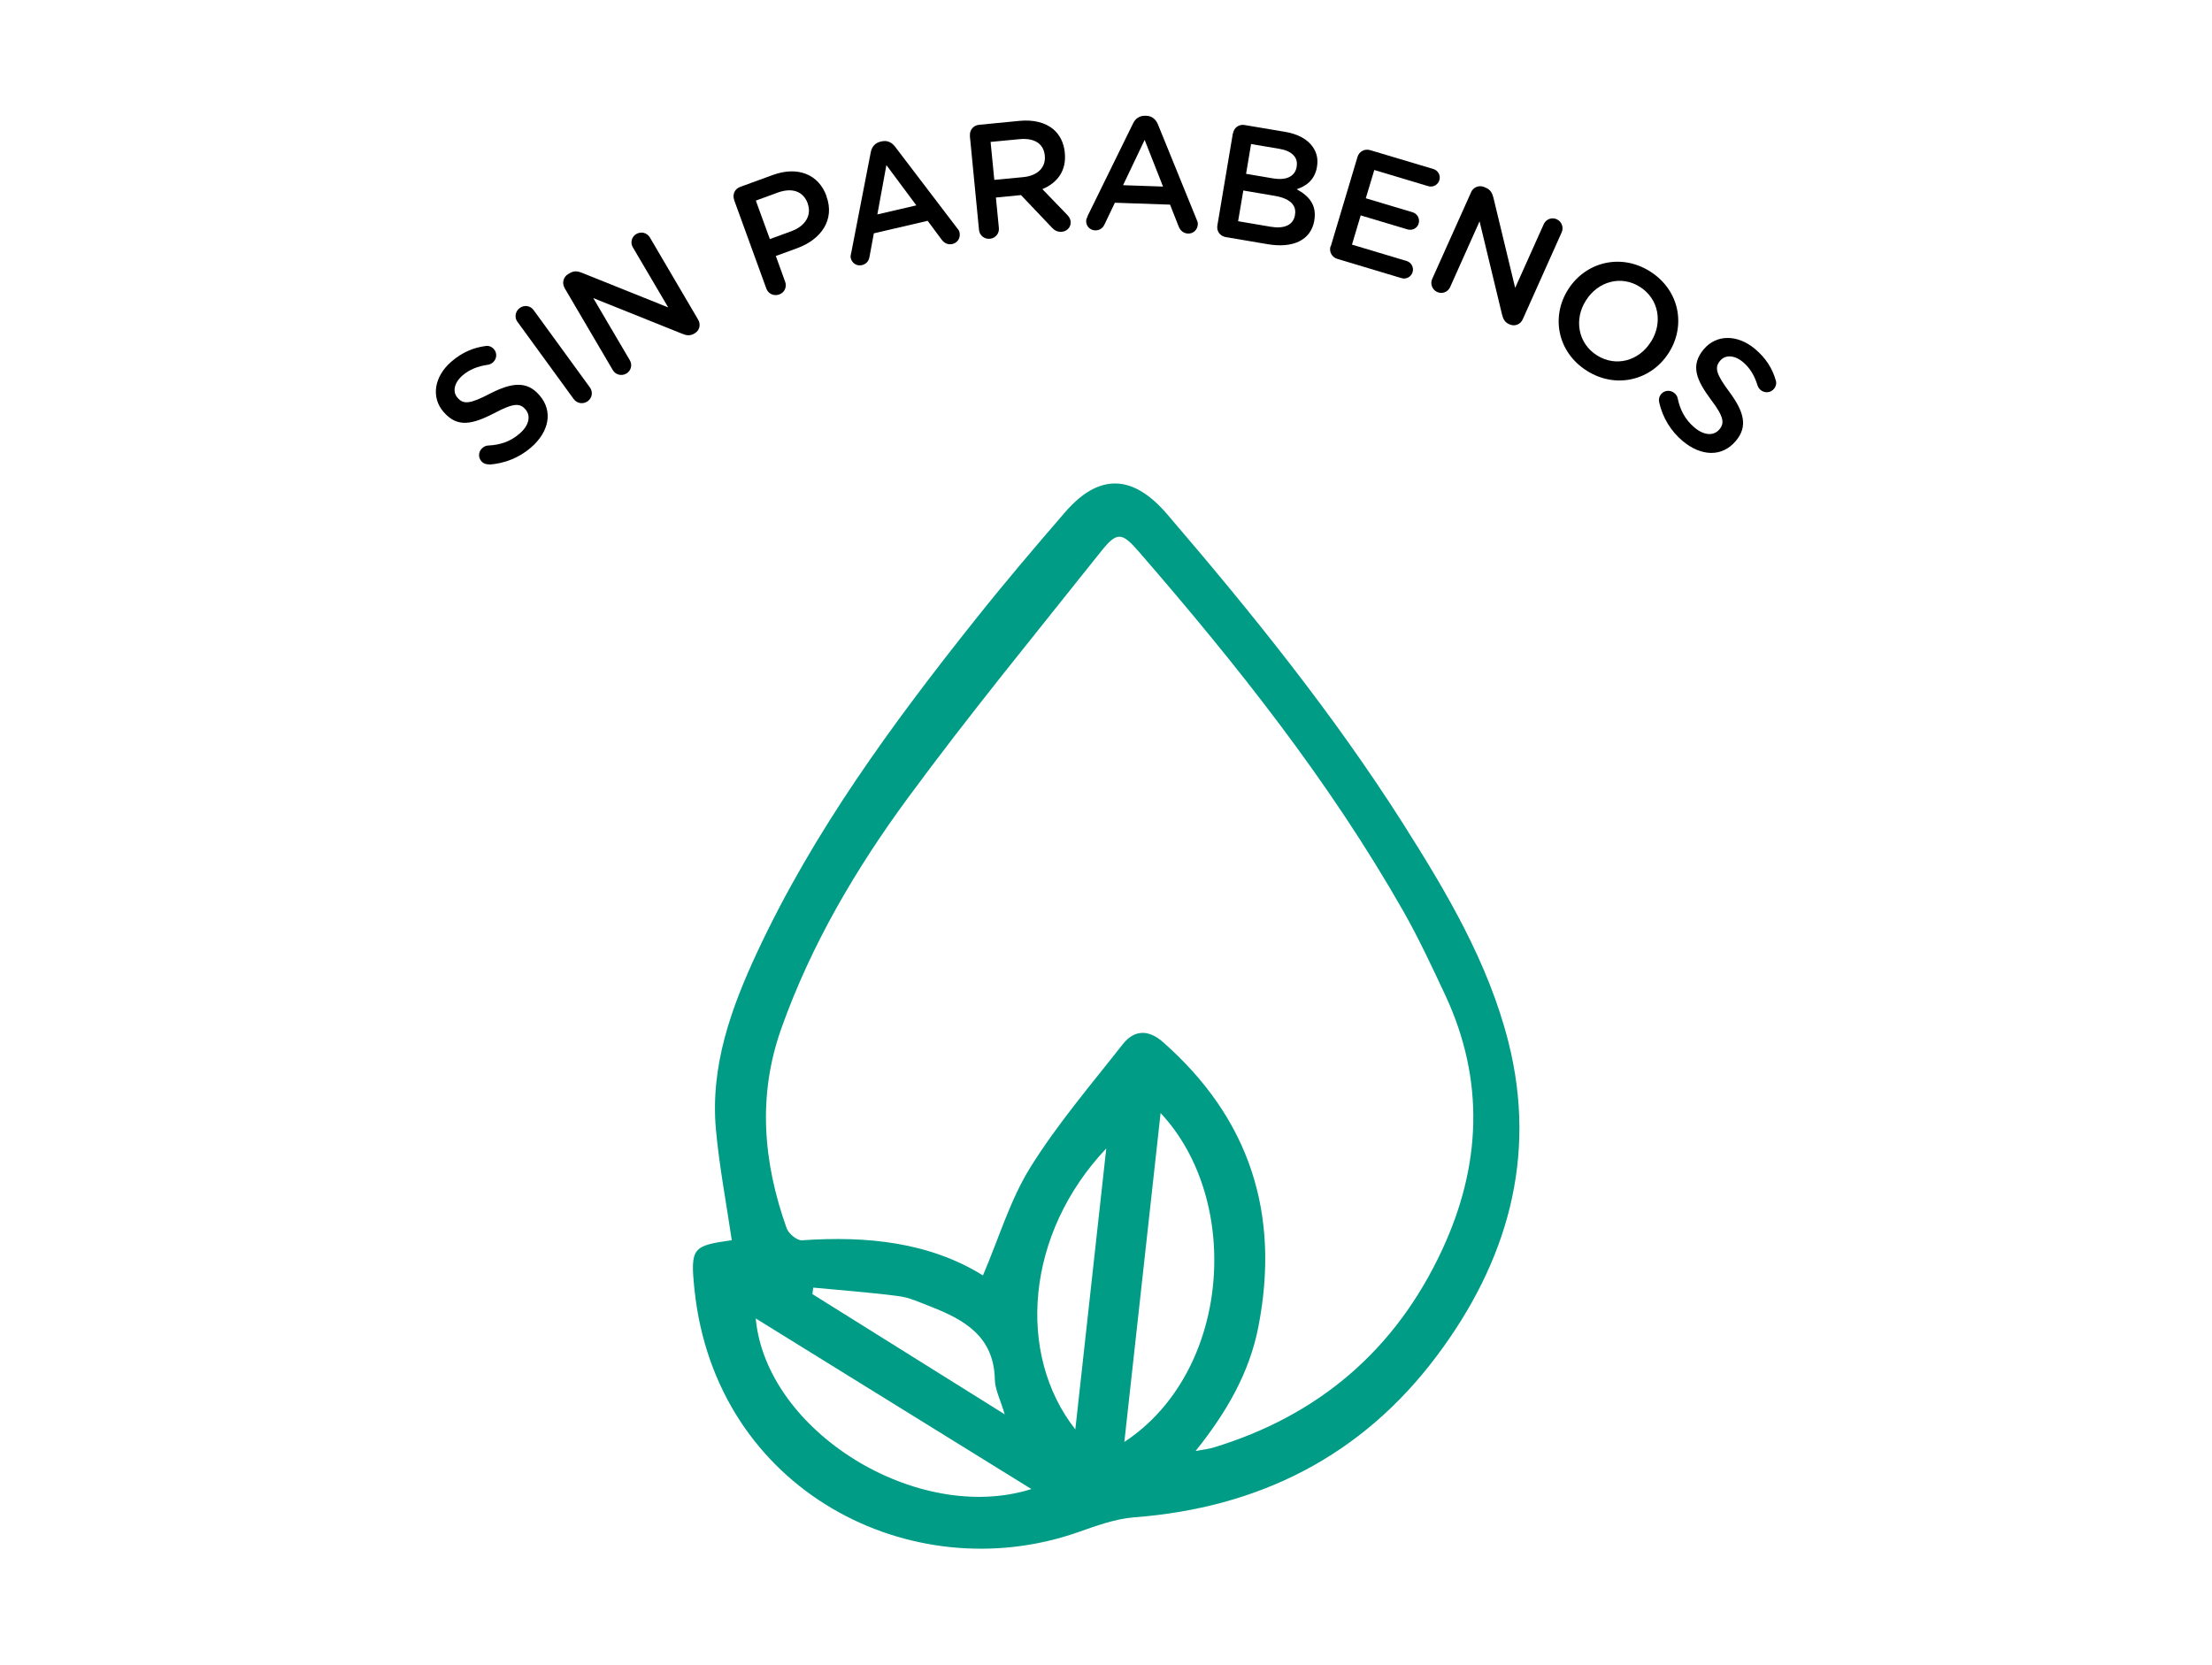 <svg xmlns="http://www.w3.org/2000/svg" xmlns:xlink="http://www.w3.org/1999/xlink" id="Layer_1" data-name="Layer 1" viewBox="0 0 208.05 156.59"><defs><style>      .cls-1, .cls-2 {        fill: none;      }      .cls-3 {        fill: #009c86;      }      .cls-2 {        clip-path: url(#clippath);      }    </style><clipPath id="clippath"><rect class="cls-1" x="-676.15" y="616.89" width="1920" height="950"></rect></clipPath></defs><g class="cls-2"><rect class="cls-1" x="-726.34" y="-348.48" width="2102.42" height="2061.62"></rect></g><g><g id="CuIvvF.tif"><path class="cls-3" d="m68.83,116.68c-.53-3.6-1.19-7.03-1.5-10.5-.52-5.93,1.44-11.36,3.89-16.62,5.33-11.42,12.73-21.5,20.53-31.3,2.72-3.42,5.55-6.75,8.41-10.06,3.21-3.72,6.39-3.58,9.59.14,7.98,9.3,15.67,18.83,22.25,29.19,4.08,6.44,7.98,13.02,9.87,20.47,2.76,10.91-.15,20.76-6.72,29.53-7.07,9.44-16.74,14.31-28.49,15.2-1.79.14-3.58.81-5.3,1.41-15.6,5.45-34.06-3.88-36.04-22.83-.41-3.96-.18-4.13,3.52-4.65Zm23.62,3.3c1.5-3.5,2.55-7.1,4.46-10.17,2.54-4.08,5.71-7.78,8.69-11.58,1.08-1.38,2.43-1.4,3.78-.21,8.19,7.21,11.05,16.2,8.97,26.82-.84,4.29-2.98,8.01-5.9,11.65.77-.14,1.22-.19,1.64-.31,9.93-3.01,17.17-9.19,21.54-18.59,3.68-7.9,4.05-15.94.31-23.97-1.26-2.69-2.52-5.4-3.99-7.98-6.94-12.19-15.62-23.12-24.78-33.68-1.66-1.92-2.1-2-3.66-.03-6.09,7.66-12.31,15.23-18.11,23.12-4.9,6.66-9.1,13.8-11.9,21.66-2.27,6.36-1.72,12.62.49,18.83.18.5.98,1.17,1.44,1.13,6.12-.43,12.02.19,17.03,3.31Zm16.71-15.28c-1.15,10.47-2.27,20.61-3.41,30.94,10.02-6.6,11.12-22.71,3.41-30.94Zm-38.08,19.32c.98,10.62,15.2,19.43,25.93,16.05-8.68-5.37-17.26-10.69-25.93-16.05Zm30.06,10.44c.97-8.78,1.91-17.39,2.91-26.43-7.58,8.01-8.48,19.33-2.91,26.43Zm-6.64-1.42c-.42-1.41-.91-2.33-.93-3.27-.08-4.05-2.86-5.63-6.05-6.87-.98-.38-1.98-.85-3.01-.98-2.66-.35-5.35-.54-8.02-.8-.03.2-.05.41-.08.61,5.88,3.68,11.77,7.36,18.09,11.31Z"></path></g><g><path d="m46.02,43.68c-.26.02-.55-.07-.75-.3-.32-.37-.27-.92.1-1.24.2-.17.37-.22.53-.23,1.13-.05,2.11-.37,2.98-1.13.88-.76,1.07-1.66.55-2.26l-.02-.02c-.5-.58-1.09-.61-2.89.35-2.08,1.07-3.49,1.41-4.78-.08l-.02-.02c-1.2-1.38-.88-3.34.73-4.73,1.02-.88,2.07-1.32,3.21-1.47.24-.05.56.02.8.3.32.37.27.92-.1,1.24-.14.12-.28.19-.46.22-.97.14-1.75.45-2.39,1-.83.72-.95,1.57-.48,2.1l.02.02c.54.62,1.15.58,3.03-.4,2.07-1.06,3.48-1.21,4.64.13l.02.02c1.31,1.51.9,3.44-.79,4.91-1.1.95-2.44,1.5-3.92,1.61Z"></path><path d="m48.67,30.28c-.31-.42-.21-1,.22-1.31.42-.31,1-.22,1.3.2l5.29,7.27c.31.42.22,1-.2,1.3-.43.31-1.01.22-1.32-.2l-5.29-7.27Z"></path><path d="m53.1,27.08c-.26-.45-.12-1.03.34-1.3l.17-.1c.4-.23.74-.17,1.12-.02l8.12,3.26-3.33-5.66c-.26-.43-.11-1,.33-1.25.45-.26,1.01-.12,1.27.32l4.55,7.75c.26.45.13,1-.32,1.27l-.07.04c-.38.22-.73.17-1.13,0l-8.35-3.35,3.44,5.85c.26.43.11,1-.33,1.25-.45.26-1.01.12-1.27-.32l-4.54-7.73Z"></path><path d="m69.05,18.79c-.18-.5.06-1.03.57-1.21l3.07-1.12c2.35-.86,4.31-.05,5.04,1.97v.03c.83,2.25-.55,4.09-2.76,4.89l-2,.73.88,2.43c.18.49-.07,1.02-.56,1.19-.5.18-1.03-.06-1.21-.55l-3.04-8.36Zm5.4,2.95c1.34-.49,1.9-1.54,1.52-2.58v-.03c-.44-1.18-1.51-1.49-2.83-1.01l-2.05.75,1.32,3.62,2.05-.75Z"></path><path d="m80.05,23.85l1.85-9.53c.1-.51.41-.88.93-1l.09-.02c.52-.12.94.08,1.26.49l5.88,7.72c.11.12.17.24.19.36.11.49-.17.96-.66,1.08-.43.1-.79-.08-1.04-.43l-1.3-1.75-5.06,1.18-.41,2.21c-.06.41-.33.69-.71.78-.48.11-.93-.17-1.05-.65-.03-.13-.02-.28.02-.44Zm6.13-4.54l-2.81-3.78-.85,4.64,3.66-.85Z"></path><path d="m91.23,12.77c-.05-.53.32-.98.85-1.03l3.8-.37c1.34-.13,2.42.16,3.17.77.62.52,1.01,1.28,1.1,2.21v.03c.17,1.7-.72,2.83-2.11,3.41l2.29,2.37c.2.21.35.4.37.69.05.52-.36.91-.81.95-.43.04-.72-.13-.96-.4l-2.9-3.05-2.36.23.28,2.86c.05.52-.32.97-.84,1.02-.53.05-.98-.32-1.03-.84l-.86-8.85Zm5.02,3.89c1.34-.13,2.12-.91,2.02-1.99v-.03c-.11-1.14-.99-1.68-2.38-1.55l-2.72.26.35,3.57,2.74-.26Z"></path><path d="m102.29,20.33l4.28-8.72c.23-.47.62-.74,1.16-.72h.09c.53.02.89.33,1.09.81l3.66,9c.07.14.1.28.09.4-.02.5-.41.89-.92.87-.44-.02-.74-.29-.89-.69l-.8-2.03-5.19-.18-.97,2.03c-.17.38-.49.58-.89.57-.49-.02-.86-.41-.84-.9,0-.14.06-.27.14-.42Zm7.1-2.78l-1.73-4.39-2.03,4.26,3.76.13Z"></path><path d="m115.97,12.54c.09-.53.56-.87,1.09-.78l3.8.64c1.2.2,2.1.69,2.6,1.4.39.55.53,1.16.41,1.87v.03c-.22,1.27-1.06,1.82-1.91,2.1,1.16.63,1.9,1.48,1.66,2.91v.03c-.32,1.88-2.04,2.63-4.39,2.23l-3.95-.67c-.53-.09-.87-.56-.78-1.09l1.46-8.68Zm3.55,8.79c1.27.21,2.12-.15,2.28-1.1v-.03c.16-.89-.46-1.54-1.92-1.78l-2.94-.5-.49,2.89,3.07.52Zm.21-4.55c1.19.2,2.07-.13,2.23-1.1v-.03c.14-.83-.43-1.45-1.62-1.65l-2.67-.45-.47,2.8,2.53.43Z"></path><path d="m125.16,23.19l2.52-8.43c.15-.51.67-.79,1.18-.64l5.96,1.78c.44.13.7.61.56,1.05-.14.45-.61.7-1.05.56l-5.07-1.52-.8,2.66,4.41,1.32c.44.13.7.61.56,1.06-.13.44-.6.68-1.04.55l-4.41-1.32-.82,2.75,5.14,1.54c.44.13.7.61.56,1.05-.14.45-.61.7-1.05.56l-6.03-1.81c-.51-.15-.79-.67-.64-1.18Z"></path><path d="m138.36,18.08c.21-.47.76-.7,1.25-.48l.18.08c.42.19.56.5.67.9l2.05,8.5,2.69-6c.21-.46.75-.67,1.21-.46.47.21.68.76.48,1.22l-3.67,8.2c-.21.47-.74.69-1.22.48l-.07-.03c-.4-.18-.56-.5-.66-.92l-2.11-8.75-2.77,6.19c-.21.46-.75.67-1.21.46-.47-.21-.68-.76-.48-1.22l3.67-8.18Z"></path><path d="m147.49,27.23l.02-.03c1.62-2.54,4.93-3.42,7.7-1.66,2.77,1.76,3.37,5.1,1.75,7.64l-.02.03c-1.62,2.54-4.93,3.42-7.7,1.66-2.77-1.76-3.37-5.1-1.75-7.64Zm7.77,4.95l.02-.03c1.12-1.75.77-4.02-1.03-5.16-1.79-1.14-3.95-.51-5.07,1.25l-.02.03c-1.12,1.75-.76,4.01,1.03,5.15s3.95.52,5.06-1.23Z"></path><path d="m156.06,37.86c-.07-.25-.02-.55.18-.79.31-.37.86-.41,1.24-.1.2.17.28.33.31.48.23,1.11.7,2.02,1.59,2.77.89.75,1.8.8,2.32.19l.02-.02c.49-.59.43-1.18-.8-2.8-1.39-1.88-1.94-3.22-.68-4.73l.02-.02c1.18-1.4,3.16-1.39,4.79-.03,1.03.86,1.64,1.83,1.96,2.94.09.23.07.56-.17.84-.31.37-.86.41-1.24.1-.14-.12-.23-.25-.29-.42-.29-.94-.72-1.66-1.36-2.2-.84-.71-1.7-.69-2.15-.15l-.02.02c-.53.63-.39,1.23.88,2.93,1.38,1.87,1.75,3.24.61,4.6l-.02.02c-1.29,1.53-3.26,1.44-4.98,0-1.11-.93-1.87-2.17-2.21-3.61Z"></path></g></g></svg>